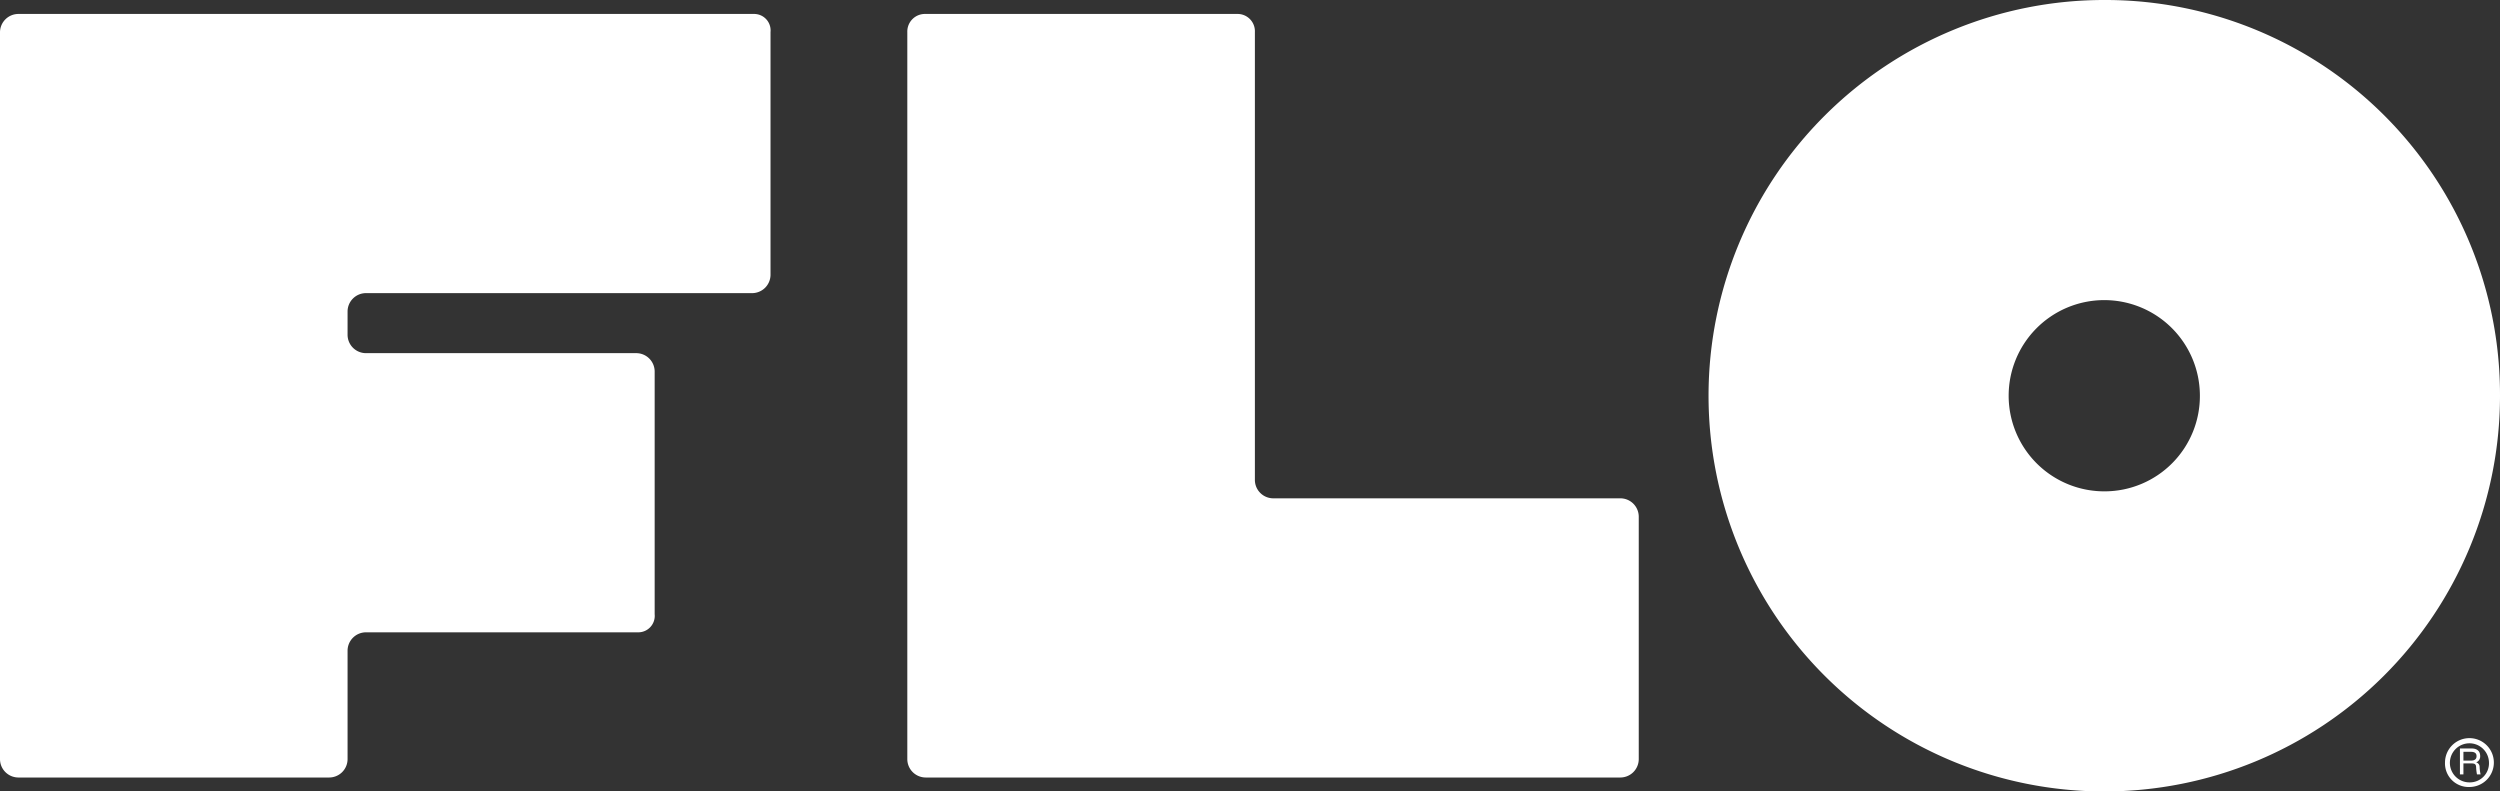 <svg id="Layer_1" data-name="Layer 1" xmlns="http://www.w3.org/2000/svg" viewBox="0 0 179.1 56.7">
  <rect x="0" y="0" width="179.1" height="56.7" fill="#333333" stroke="none"/>
  <defs>
    <style>
      .cls-1 {
        fill: #fff;
      }
    </style>
  </defs>
  <g id="Layer_2" data-name="Layer 2">
    <g id="Layer_1-2" data-name="Layer 1-2">
      <g>
        <path class="cls-1" d="M1.3,55.7H23.6a1.32,1.32,0,0,0,1.3-1.3V46.6a1.32,1.32,0,0,1,1.3-1.3H45.7A1.18,1.18,0,0,0,46.9,44V26.6a1.32,1.32,0,0,0-1.3-1.3H26.2A1.32,1.32,0,0,1,24.9,24h0V22.3A1.32,1.32,0,0,1,26.2,21H53.9a1.32,1.32,0,0,0,1.3-1.3h0V2.3A1.18,1.18,0,0,0,54,1H1.3A1.32,1.32,0,0,0,0,2.3H0V54.4a1.32,1.32,0,0,0,1.3,1.3Z"/>
        <path class="cls-1" d="M89.9,34.4V2.3A1.24,1.24,0,0,0,88.7,1H66.3A1.26,1.26,0,0,0,65,2.3h0V54.4a1.32,1.32,0,0,0,1.3,1.3h49.8a1.32,1.32,0,0,0,1.3-1.3h0V37a1.32,1.32,0,0,0-1.3-1.3H91.2a1.32,1.32,0,0,1-1.3-1.3Z"/>
      </g>
      <path class="cls-1" d="M150.8,0a28.35,28.35,0,1,0,28.3,28.4v-.1A28.27,28.27,0,0,0,150.8,0Zm0,35.2a6.85,6.85,0,1,1,6.8-6.9A6.83,6.83,0,0,1,150.8,35.2Z"/>
    </g>
  </g>
  <path class="cls-1" d="M175.16,54.62a1.75,1.75,0,1,1,1.75,1.76A1.69,1.69,0,0,1,175.16,54.62Zm3.15,0a1.4,1.4,0,1,0-1.4,1.43A1.37,1.37,0,0,0,178.31,54.62Zm-2.08-1h.83c.41,0,.62.2.62.55a.46.46,0,0,1-.29.45.32.32,0,0,1,.25.31,2.86,2.86,0,0,0,.07.55v0h-.26a3.88,3.88,0,0,1-.06-.48c0-.26-.09-.31-.37-.31h-.54v.79h-.25Zm.79.87c.28,0,.4-.12.4-.32s-.12-.31-.41-.31h-.53v.63Z"/>
</svg>
